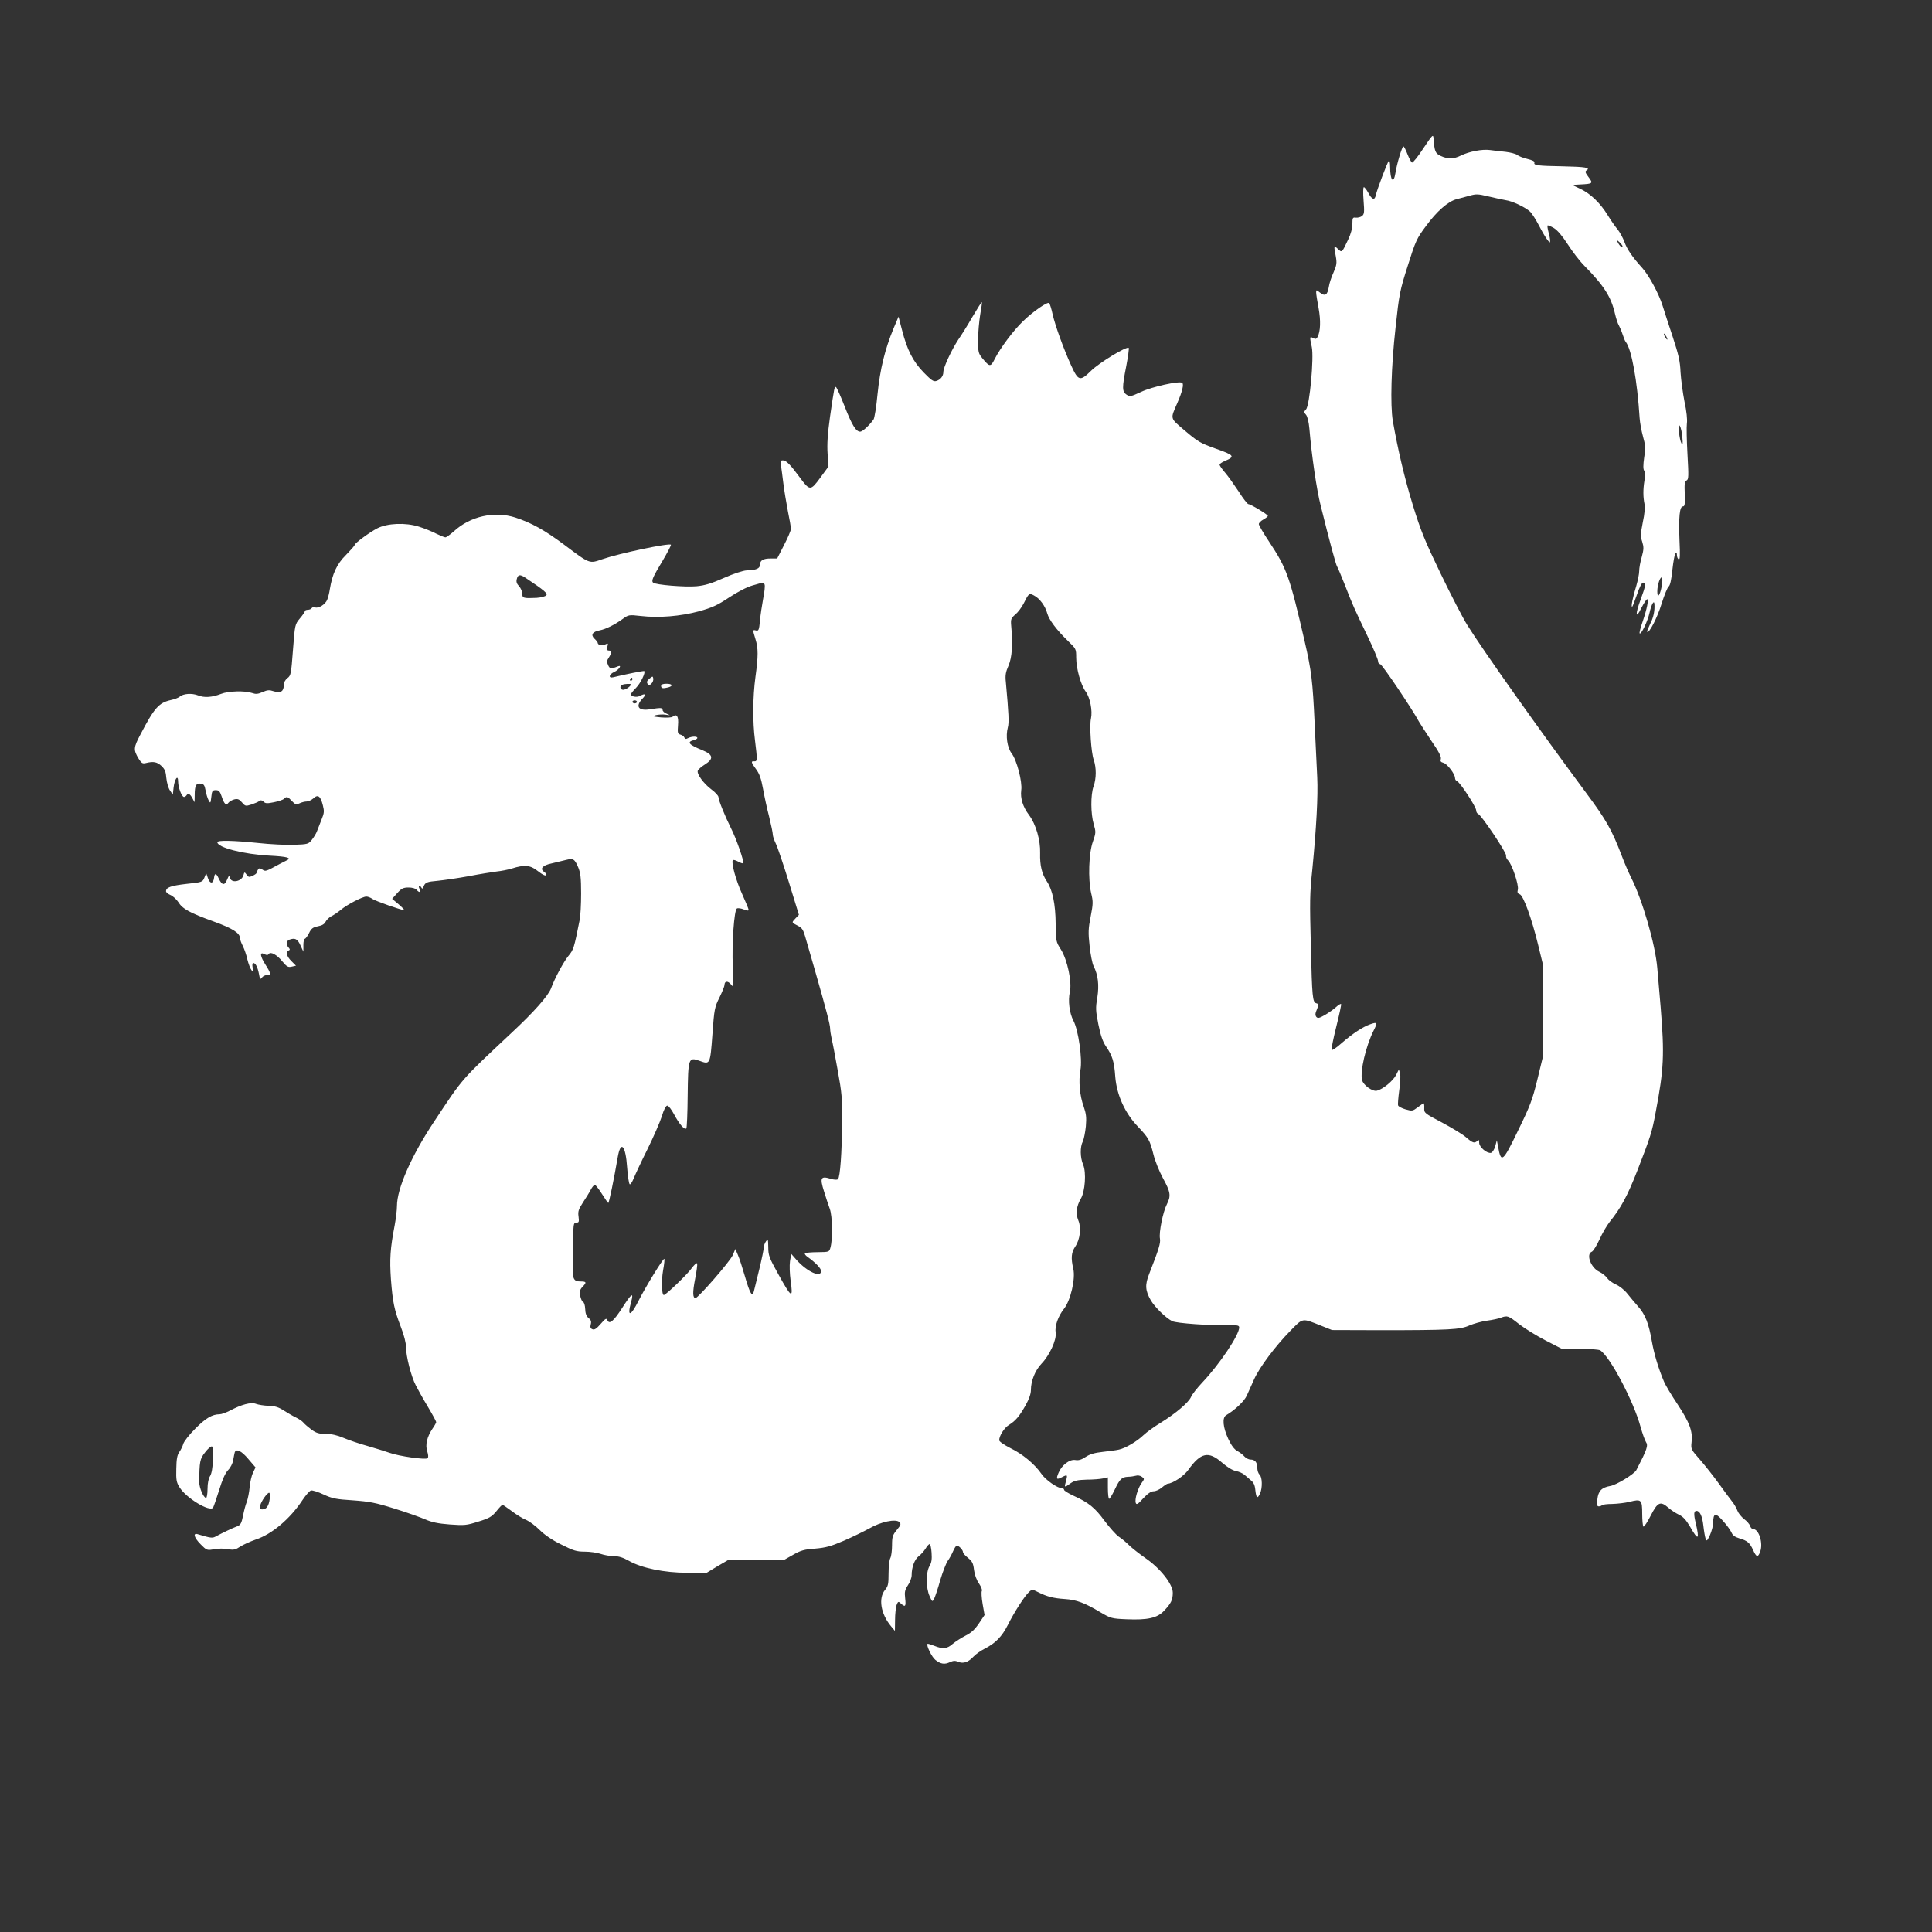 <?xml version="1.0" standalone="no"?>
<!DOCTYPE svg PUBLIC "-//W3C//DTD SVG 20010904//EN"
 "http://www.w3.org/TR/2001/REC-SVG-20010904/DTD/svg10.dtd">
<svg version="1.0" xmlns="http://www.w3.org/2000/svg"
 width="1280pt" height="1280pt" viewBox="0 0 1280 1280"
 preserveAspectRatio="xMidYMid meet">
<rect x="0" y="0" width="1280" height="1280" fill="#333333" stroke="none"/>
<g transform="translate(0,1280) scale(0.1,-0.1)"
fill="#ffffff" stroke="none">
<path d="M9430 11817 c-35 -54 -69 -96 -75 -94 -5 2 -19 27 -30 55 -11 29 -23
52 -27 52 -9 0 -44 -117 -53 -177 -12 -75 -35 -48 -35 40 0 29 -4 47 -9 41
-10 -11 -77 -188 -86 -227 -7 -36 -25 -31 -50 16 -11 20 -24 37 -29 37 -5 0
-6 -39 -2 -88 6 -77 5 -90 -10 -103 -9 -7 -27 -12 -40 -11 -22 3 -24 0 -24
-41 0 -29 -10 -67 -28 -104 -42 -89 -41 -88 -68 -62 -27 25 -28 22 -14 -49 8
-45 6 -58 -15 -107 -14 -30 -28 -73 -31 -95 -9 -55 -25 -65 -58 -39 -25 20
-26 20 -26 1 0 -11 7 -57 16 -103 15 -83 13 -154 -7 -192 -8 -14 -14 -15 -29
-7 -23 13 -24 9 -9 -59 15 -70 -14 -387 -38 -413 -15 -16 -15 -20 -1 -35 10
-11 19 -48 23 -93 16 -186 48 -404 75 -510 59 -238 101 -394 109 -404 4 -6 27
-60 51 -121 52 -134 60 -152 149 -337 39 -81 71 -157 71 -168 0 -11 6 -20 14
-20 12 0 212 -297 257 -381 8 -14 45 -71 82 -127 50 -72 67 -106 63 -120 -5
-15 -1 -21 17 -26 25 -6 77 -74 77 -101 0 -9 6 -18 14 -21 20 -8 126 -170 126
-193 0 -10 6 -21 14 -24 21 -8 188 -257 184 -275 -2 -9 4 -24 13 -32 25 -22
73 -164 65 -194 -5 -19 -1 -26 13 -31 23 -7 79 -160 121 -333 l30 -123 0 -315
0 -314 -36 -148 c-31 -127 -48 -172 -125 -329 -103 -214 -114 -223 -134 -108
l-8 40 -11 -40 c-7 -23 -19 -41 -28 -43 -27 -5 -78 38 -78 67 0 19 -3 22 -12
13 -19 -19 -31 -15 -76 24 -23 20 -95 63 -160 98 -114 60 -117 62 -116 94 1
17 -1 32 -4 32 -3 0 -21 -12 -39 -26 -33 -25 -37 -26 -80 -14 -25 7 -47 19
-50 26 -3 8 1 52 7 98 7 46 10 96 6 112 l-8 29 -19 -38 c-21 -39 -86 -93 -126
-103 -29 -8 -90 36 -99 70 -14 58 25 225 76 327 28 55 26 60 -22 43 -51 -18
-117 -62 -193 -128 -30 -27 -59 -46 -62 -42 -4 4 10 73 30 153 20 80 35 149
32 151 -3 3 -18 -6 -33 -20 -15 -14 -48 -37 -73 -52 -39 -22 -48 -24 -58 -13
-8 11 -8 23 4 50 13 32 13 35 -4 40 -25 6 -28 42 -36 367 -8 317 -8 352 10
525 26 267 38 481 32 605 -3 69 -11 229 -17 355 -13 283 -21 349 -66 545 -100
432 -118 483 -235 660 -38 57 -69 110 -69 118 0 7 13 21 30 30 16 9 30 20 30
24 0 9 -114 78 -129 78 -6 0 -35 37 -64 83 -30 45 -70 102 -90 125 -21 24 -37
48 -37 53 0 6 15 16 33 24 72 30 66 39 -57 82 -104 37 -120 47 -205 119 -102
87 -98 75 -51 184 33 75 45 126 32 134 -21 13 -199 -26 -271 -60 -69 -32 -75
-33 -97 -19 -30 20 -31 45 -2 191 12 63 19 116 16 119 -13 13 -195 -98 -249
-151 -73 -72 -85 -69 -132 34 -51 112 -105 262 -123 339 -8 38 -19 71 -23 75
-10 11 -108 -56 -174 -121 -62 -59 -150 -177 -186 -248 -28 -56 -34 -56 -84 5
-25 31 -27 40 -27 120 0 48 7 123 14 167 8 44 13 81 11 83 -2 2 -29 -41 -61
-95 -31 -54 -74 -123 -95 -153 -44 -67 -99 -184 -99 -214 0 -28 -19 -52 -47
-60 -18 -6 -33 5 -83 56 -71 73 -110 149 -144 282 l-23 88 -33 -78 c-57 -138
-89 -268 -106 -434 -8 -85 -20 -161 -27 -170 -31 -42 -73 -80 -88 -80 -28 0
-55 44 -104 170 -26 66 -51 122 -56 125 -10 7 -11 3 -40 -197 -16 -115 -20
-180 -16 -243 l6 -86 -55 -75 c-64 -87 -69 -87 -136 4 -62 84 -89 112 -111
112 -16 0 -18 -5 -13 -32 3 -18 10 -73 16 -121 6 -49 20 -131 30 -184 11 -52
20 -105 20 -117 0 -11 -21 -60 -46 -108 l-45 -88 -42 0 c-51 0 -71 -12 -72
-41 0 -26 -25 -36 -89 -38 -22 -1 -85 -21 -150 -50 -83 -37 -128 -50 -181 -55
-74 -7 -274 9 -288 24 -13 12 -2 37 63 145 32 54 57 102 55 106 -9 13 -339
-56 -455 -96 -87 -30 -80 -33 -252 96 -131 98 -217 145 -323 180 -140 45 -300
9 -409 -92 -24 -21 -49 -39 -55 -39 -6 0 -33 11 -60 24 -26 14 -78 35 -116 47
-88 28 -208 23 -275 -11 -51 -26 -150 -99 -150 -110 0 -5 -26 -34 -58 -67 -61
-60 -90 -125 -107 -228 -3 -22 -11 -53 -17 -68 -12 -31 -58 -60 -81 -51 -8 3
-18 1 -22 -5 -3 -6 -15 -11 -26 -11 -10 0 -19 -4 -19 -9 0 -5 -15 -27 -33 -48
-33 -40 -33 -40 -46 -209 -12 -160 -14 -170 -37 -187 -15 -12 -24 -29 -24 -47
0 -41 -21 -54 -66 -40 -30 10 -42 9 -74 -5 -32 -14 -45 -15 -71 -6 -46 16
-157 13 -204 -6 -60 -23 -111 -27 -153 -10 -41 16 -98 12 -122 -9 -8 -7 -34
-17 -58 -22 -80 -18 -110 -52 -202 -229 -46 -87 -47 -101 -10 -162 18 -28 25
-32 48 -26 49 12 73 7 102 -20 22 -21 29 -38 32 -80 3 -29 13 -66 24 -82 l19
-28 5 47 c7 59 30 89 30 40 0 -38 24 -102 39 -102 5 0 13 5 16 10 11 17 24 11
39 -17 l15 -28 1 50 c0 61 10 78 41 73 19 -2 25 -11 31 -45 4 -23 13 -52 20
-65 12 -22 13 -21 18 22 4 40 8 45 30 45 20 0 27 -8 38 -40 17 -52 30 -65 45
-44 7 9 24 19 40 23 22 5 32 1 50 -20 22 -26 25 -26 63 -14 21 7 45 17 52 23
9 7 17 6 28 -4 12 -13 24 -13 69 -4 30 6 60 16 67 23 17 17 24 15 52 -15 22
-24 28 -25 51 -15 14 7 36 12 47 12 12 0 32 10 45 21 29 28 47 15 62 -46 10
-39 9 -52 -8 -93 -10 -26 -24 -61 -30 -77 -6 -17 -22 -43 -35 -59 -22 -28 -27
-30 -117 -33 -51 -2 -159 3 -240 12 -167 17 -269 19 -269 5 0 -35 174 -80 348
-89 115 -6 147 -15 112 -31 -8 -4 -28 -14 -45 -23 -96 -52 -95 -52 -117 -38
-17 11 -22 10 -29 -1 -5 -7 -9 -16 -9 -21 0 -4 -12 -13 -26 -19 -23 -11 -28
-10 -40 7 -14 19 -15 19 -21 -3 -10 -41 -77 -56 -89 -20 -6 20 -7 19 -20 -11
-16 -39 -33 -37 -54 7 -18 39 -28 40 -32 5 -5 -39 -27 -40 -40 -2 l-12 34 -12
-30 c-12 -29 -14 -30 -118 -41 -104 -12 -136 -23 -136 -49 0 -7 13 -18 30 -25
16 -7 39 -28 51 -46 27 -45 76 -72 234 -129 127 -46 175 -77 175 -111 0 -8 8
-31 19 -52 10 -20 24 -60 30 -89 7 -28 19 -60 27 -70 12 -16 13 -15 8 15 -4
20 -2 32 4 32 15 0 29 -27 38 -74 6 -34 8 -37 19 -23 7 10 22 17 34 17 28 0
27 10 -9 67 -37 58 -41 89 -9 72 16 -8 23 -8 29 0 11 19 54 -3 91 -49 30 -36
39 -40 63 -34 l27 6 -30 30 c-32 31 -40 63 -18 71 9 4 9 7 0 18 -18 18 -16 46
3 53 38 14 55 6 74 -36 l20 -43 0 43 c0 23 4 42 9 42 5 0 18 17 28 37 15 31
25 39 59 46 28 5 44 15 51 30 6 12 23 29 39 37 16 8 44 27 62 42 40 34 144 88
169 88 10 0 29 -7 41 -16 20 -14 191 -74 210 -74 4 0 -12 17 -36 38 l-44 37
34 38 c28 31 40 37 75 37 24 0 46 -6 53 -15 18 -22 32 -18 20 5 -6 12 -7 20
-1 20 5 0 11 -6 14 -12 3 -8 8 -6 13 7 11 29 20 33 98 40 39 4 130 17 201 30
72 14 155 27 185 31 30 3 76 12 102 20 81 26 122 22 167 -14 38 -30 61 -40 61
-26 0 4 -7 12 -17 19 -27 20 -8 42 49 54 29 7 72 17 95 23 51 13 60 8 84 -49
15 -36 19 -69 19 -173 0 -71 -4 -150 -10 -177 -37 -186 -40 -195 -74 -236 -33
-41 -90 -146 -116 -217 -19 -48 -112 -154 -258 -290 -341 -320 -320 -295 -516
-591 -151 -227 -246 -444 -246 -559 0 -26 -7 -84 -15 -127 -30 -156 -34 -225
-25 -358 12 -155 22 -202 66 -317 21 -54 34 -105 34 -134 0 -59 34 -194 65
-253 13 -25 48 -89 79 -140 31 -52 56 -98 56 -103 0 -4 -11 -24 -25 -44 -36
-54 -49 -107 -34 -151 7 -22 8 -38 2 -44 -12 -12 -190 13 -253 36 -25 9 -90
29 -145 45 -55 15 -127 40 -160 54 -40 17 -78 26 -116 26 -45 0 -63 5 -95 28
-21 16 -46 37 -54 47 -8 10 -31 25 -50 34 -19 9 -55 30 -80 46 -34 22 -58 30
-100 31 -30 1 -68 7 -84 13 -33 13 -96 -4 -175 -46 -24 -12 -54 -23 -66 -23
-49 0 -93 -26 -162 -96 -40 -40 -75 -85 -79 -101 -4 -15 -16 -39 -26 -53 -14
-20 -19 -46 -20 -111 -2 -73 1 -90 21 -122 45 -73 202 -167 223 -135 4 7 22
59 40 116 21 69 40 112 59 132 16 16 31 45 34 67 4 21 8 44 10 50 9 28 45 11
90 -43 l48 -56 -17 -35 c-9 -19 -19 -62 -22 -96 -3 -34 -12 -78 -19 -97 -8
-19 -19 -61 -25 -93 -10 -49 -16 -60 -38 -69 -31 -11 -103 -46 -140 -66 -24
-14 -34 -13 -120 13 -36 12 -27 -22 18 -67 36 -37 43 -40 77 -34 47 8 69 8
113 1 27 -5 43 -1 71 18 20 13 66 34 103 47 107 35 228 137 311 263 21 31 45
59 55 62 9 3 47 -9 83 -26 58 -27 83 -32 194 -39 110 -8 149 -15 277 -55 81
-25 173 -58 205 -72 42 -18 82 -27 161 -33 97 -7 111 -6 189 19 72 22 89 32
119 68 19 24 37 43 41 43 4 0 31 -19 61 -41 30 -23 73 -50 96 -59 23 -10 63
-40 90 -67 32 -32 83 -67 143 -96 81 -41 101 -47 156 -47 34 0 82 -7 105 -15
23 -8 63 -15 88 -15 31 0 60 -9 97 -30 85 -49 237 -80 388 -80 l129 0 71 43
72 42 185 0 186 1 60 34 c49 28 73 35 144 40 70 6 104 15 190 52 58 25 133 62
168 81 77 45 177 66 200 43 13 -13 11 -19 -17 -53 -27 -33 -31 -45 -31 -101 0
-35 -5 -73 -11 -84 -7 -12 -12 -58 -12 -102 0 -71 -3 -85 -23 -109 -46 -55
-29 -160 40 -242 l25 -30 1 72 c0 39 5 84 10 99 10 25 12 26 29 10 29 -26 34
-19 28 34 -5 43 -2 56 18 87 14 20 25 50 25 67 0 53 19 104 47 126 15 11 35
34 45 50 10 17 22 30 27 30 5 0 11 -26 13 -57 3 -44 0 -66 -14 -89 -24 -42
-24 -145 1 -199 17 -39 18 -39 30 -17 6 12 25 67 40 122 16 54 39 113 50 129
12 16 28 46 36 65 9 20 19 36 24 36 14 0 41 -29 41 -43 0 -7 15 -24 34 -39 27
-22 34 -35 39 -79 4 -32 17 -67 33 -90 14 -21 23 -43 19 -49 -4 -7 -2 -45 5
-86 l13 -74 -37 -55 c-27 -40 -50 -62 -88 -81 -29 -15 -68 -40 -86 -55 -37
-33 -65 -36 -122 -13 -23 9 -42 15 -45 13 -9 -10 28 -87 52 -106 35 -28 61
-32 97 -15 22 10 34 11 55 2 34 -14 67 -2 101 35 14 15 46 38 72 51 73 37 116
81 155 158 43 86 113 195 141 219 19 18 21 18 59 -1 59 -30 102 -41 178 -46
77 -5 131 -25 236 -88 68 -40 75 -42 173 -46 139 -6 203 8 248 56 46 48 58 72
58 120 0 56 -82 161 -181 229 -40 28 -90 67 -109 86 -19 19 -50 45 -69 57 -18
13 -60 60 -93 104 -63 86 -105 121 -205 166 -35 16 -63 34 -63 39 0 6 -6 11
-14 11 -30 0 -108 54 -136 95 -45 65 -124 131 -206 171 -41 21 -74 43 -74 52
0 29 33 82 64 101 45 28 69 57 110 129 24 43 36 77 36 103 0 60 28 130 70 174
54 56 101 159 94 205 -7 44 16 110 56 160 43 55 76 197 61 263 -17 73 -13 109
12 147 33 48 42 126 21 175 -18 44 -13 93 17 144 28 48 37 173 15 225 -20 47
-21 118 -2 154 7 15 16 60 20 100 5 59 2 83 -14 130 -27 73 -35 171 -22 243
14 72 -13 263 -46 326 -27 51 -37 134 -24 191 15 64 -16 212 -59 281 -33 52
-34 56 -35 170 -1 132 -21 225 -58 281 -34 51 -47 107 -45 187 3 86 -28 193
-74 254 -40 53 -58 110 -51 164 8 55 -30 201 -64 244 -29 39 -40 114 -25 171
9 32 6 92 -13 301 -5 45 -1 67 18 110 23 54 29 139 17 268 -3 39 0 46 28 70
17 14 41 46 54 71 35 70 37 72 69 55 38 -19 75 -70 88 -118 12 -44 62 -110
138 -184 53 -51 54 -52 54 -110 0 -73 31 -182 63 -225 29 -39 46 -128 35 -178
-11 -47 1 -225 18 -274 18 -51 18 -123 -1 -176 -20 -56 -19 -182 1 -250 15
-52 15 -57 -5 -115 -28 -77 -33 -249 -12 -342 14 -57 13 -72 -3 -155 -16 -81
-17 -106 -7 -196 6 -57 18 -116 26 -132 30 -58 38 -127 25 -209 -12 -69 -11
-87 7 -178 15 -73 29 -114 50 -145 43 -62 55 -101 62 -203 10 -120 64 -240
150 -329 70 -74 79 -89 103 -185 10 -41 38 -111 63 -157 50 -91 54 -117 26
-172 -26 -50 -54 -189 -46 -228 5 -30 -7 -69 -71 -233 -29 -73 -27 -111 11
-177 27 -45 98 -115 141 -137 28 -14 248 -30 387 -27 46 1 57 -2 57 -15 0 -49
-128 -241 -244 -364 -34 -36 -68 -79 -75 -96 -16 -37 -102 -110 -201 -171 -41
-25 -93 -62 -115 -83 -44 -42 -119 -86 -162 -95 -16 -4 -63 -10 -106 -15 -57
-6 -88 -16 -115 -34 -27 -18 -46 -24 -68 -20 -38 6 -90 -34 -111 -85 -18 -43
-13 -48 26 -27 34 17 35 15 22 -33 -11 -38 -9 -39 32 -9 26 18 47 22 107 24
41 0 90 4 108 8 l32 7 0 -71 c0 -39 4 -71 8 -71 5 0 21 27 37 60 34 72 47 84
89 86 17 0 40 4 52 7 11 4 28 1 39 -7 18 -13 18 -14 -2 -42 -25 -35 -47 -110
-38 -132 5 -13 15 -7 49 31 30 32 52 47 69 47 14 0 39 11 55 25 17 14 34 25
38 25 35 2 108 51 137 92 82 115 134 126 223 48 36 -31 70 -52 93 -56 20 -4
45 -15 56 -25 11 -10 31 -27 43 -37 17 -13 26 -31 29 -65 6 -53 14 -59 31 -22
17 37 15 110 -3 125 -8 7 -15 27 -15 44 0 37 -15 56 -45 56 -12 0 -30 9 -41
21 -10 12 -32 28 -47 36 -19 10 -39 36 -59 79 -36 78 -42 142 -14 158 59 35
119 92 136 129 10 23 32 71 48 107 36 81 141 221 240 322 86 88 76 86 202 36
l75 -30 320 -1 c457 0 529 4 589 31 28 12 80 27 117 32 37 5 79 14 93 20 43
16 50 13 122 -44 38 -29 116 -77 174 -107 l105 -54 120 -1 c66 0 127 -5 136
-10 64 -38 222 -337 268 -507 12 -43 28 -88 36 -101 16 -23 7 -49 -64 -186
-14 -26 -131 -98 -172 -105 -58 -10 -80 -33 -86 -88 -4 -37 -2 -47 9 -47 8 0
18 3 22 8 4 4 35 8 69 8 34 1 85 7 113 14 78 20 84 15 84 -79 0 -44 4 -82 8
-85 5 -3 26 29 48 72 46 90 64 99 116 54 18 -16 50 -37 71 -47 28 -13 47 -34
75 -81 53 -93 63 -87 37 24 -15 62 -13 82 5 82 22 0 38 -35 45 -96 4 -37 11
-77 15 -88 7 -19 10 -16 29 24 11 25 21 61 21 80 1 67 15 70 64 15 25 -27 50
-62 57 -77 8 -20 23 -31 53 -40 52 -15 69 -29 91 -78 21 -47 32 -50 46 -12 22
56 -7 152 -47 152 -7 0 -16 9 -19 20 -3 11 -21 32 -40 46 -18 14 -38 39 -44
55 -6 17 -22 45 -36 62 -14 18 -54 71 -88 119 -34 47 -90 118 -123 156 -60 68
-62 71 -57 116 9 73 -13 131 -92 251 -40 60 -81 128 -90 150 -37 87 -66 183
-81 268 -20 117 -44 179 -91 231 -21 24 -53 62 -72 86 -18 23 -52 50 -75 60
-23 10 -49 29 -58 42 -9 14 -33 33 -52 42 -56 26 -90 117 -50 133 9 3 32 40
51 81 18 41 49 93 67 116 75 93 117 170 184 341 87 224 97 255 121 385 55 289
59 382 33 700 -7 80 -17 195 -22 256 -13 157 -99 454 -175 603 -15 30 -42 92
-60 140 -67 175 -103 238 -235 416 -306 412 -685 947 -789 1114 -29 46 -108
199 -176 340 -106 220 -132 284 -185 456 -55 179 -98 362 -132 555 -18 105
-11 363 18 620 24 223 28 244 81 410 52 165 59 180 121 263 71 97 145 162 201
177 20 5 59 16 86 23 45 13 58 12 125 -4 41 -10 93 -21 115 -25 45 -6 129 -46
162 -76 12 -11 38 -52 59 -92 20 -39 45 -82 56 -95 16 -21 18 -21 18 -5 0 11
-5 36 -11 57 -6 22 -8 41 -6 43 2 3 21 -5 42 -17 24 -15 55 -51 92 -108 30
-47 79 -111 109 -141 131 -133 178 -206 204 -320 7 -30 18 -64 25 -75 6 -11
18 -38 25 -60 7 -22 16 -45 21 -50 39 -50 76 -256 92 -505 2 -30 12 -85 22
-121 16 -57 18 -77 8 -140 -7 -49 -7 -78 0 -87 6 -7 7 -33 2 -65 -10 -62 -9
-110 0 -155 5 -21 1 -67 -11 -122 -15 -77 -16 -94 -4 -129 11 -36 11 -49 -3
-101 -10 -33 -17 -75 -17 -94 0 -19 -9 -62 -19 -97 -23 -74 -36 -139 -28 -139
3 0 17 36 32 80 17 50 32 80 41 80 20 0 18 -19 -16 -111 -38 -102 -34 -136 5
-56 16 31 33 57 38 57 11 0 -1 -63 -30 -148 -14 -40 -23 -75 -20 -78 10 -11
54 82 66 138 12 54 30 86 32 56 3 -44 -6 -89 -28 -131 -13 -27 -23 -51 -20
-53 12 -13 68 95 95 185 18 57 39 109 47 115 10 7 18 43 25 111 6 54 15 104
20 109 7 7 10 3 10 -11 0 -12 5 -25 12 -29 8 -5 10 26 5 127 -6 155 1 224 23
224 12 0 14 14 12 81 -3 67 -1 84 12 91 14 7 14 28 6 172 -5 90 -7 182 -4 205
4 25 -2 82 -16 146 -11 57 -23 145 -26 194 -3 74 -13 116 -52 235 -27 81 -57
173 -67 206 -24 77 -89 199 -135 250 -68 75 -101 125 -118 173 -10 27 -30 63
-44 81 -15 17 -44 59 -65 93 -50 82 -115 145 -183 177 l-55 26 55 3 c83 4 86
7 55 48 -22 29 -25 38 -14 45 29 18 -8 24 -154 27 -169 3 -198 6 -191 25 3 8
-14 16 -47 24 -29 7 -59 19 -68 27 -9 7 -43 16 -76 20 -33 3 -80 9 -104 12
-51 7 -139 -10 -193 -37 -46 -23 -87 -24 -133 -2 -36 17 -41 30 -47 112 -3 34
-4 33 -68 -62z m1320 -649 c0 -14 -19 1 -31 25 -12 22 -12 22 10 3 11 -11 21
-23 21 -28z m290 -598 c6 -11 8 -20 6 -20 -3 0 -10 9 -16 20 -6 11 -8 20 -6
20 3 0 10 -9 16 -20z m106 -668 c4 -45 3 -53 -6 -39 -6 10 -14 44 -16 75 -4
45 -3 53 6 39 6 -10 14 -44 16 -75z m-7666 -929 c129 -86 152 -106 138 -118
-7 -7 -35 -14 -63 -16 -87 -4 -95 -2 -95 28 0 15 -10 37 -21 49 -16 17 -20 30
-15 48 7 30 22 32 56 9z m7529 -58 c-12 -62 -29 -83 -29 -33 0 43 20 102 31
91 4 -4 3 -30 -2 -58z m-5943 11 c3 -8 -1 -50 -10 -93 -8 -43 -18 -109 -21
-146 -6 -61 -9 -68 -26 -64 -23 6 -23 5 -4 -57 19 -61 19 -112 0 -251 -18
-133 -19 -298 -3 -420 16 -129 16 -140 -4 -139 -24 2 -23 -6 11 -52 22 -29 34
-63 46 -129 9 -50 27 -134 41 -187 13 -53 24 -106 24 -117 0 -11 9 -37 19 -58
11 -21 50 -136 87 -256 l67 -218 -23 -24 c-26 -28 -27 -26 17 -49 26 -13 35
-27 47 -69 8 -28 38 -133 67 -232 73 -255 99 -354 99 -381 0 -13 5 -43 10 -66
6 -24 24 -118 40 -209 27 -148 31 -185 29 -345 -1 -201 -13 -362 -27 -376 -6
-6 -25 -5 -51 3 -63 19 -70 6 -42 -83 12 -40 30 -93 39 -118 17 -48 20 -198 4
-255 -8 -30 -9 -30 -85 -31 -42 0 -80 -4 -84 -7 -4 -4 4 -15 17 -24 52 -37 90
-76 90 -94 0 -47 -92 -5 -162 73 l-36 41 -8 -49 c-4 -28 -2 -83 4 -128 18
-124 7 -118 -82 43 -60 108 -66 124 -66 177 -1 54 -2 57 -15 40 -8 -11 -15
-30 -15 -42 0 -12 -13 -75 -29 -141 -16 -65 -32 -131 -36 -147 -10 -45 -27
-16 -60 99 -16 55 -36 118 -46 140 l-17 40 -18 -42 c-18 -41 -229 -283 -246
-283 -19 0 -20 38 -3 125 10 50 16 97 14 104 -3 7 -19 -8 -37 -32 -28 -40
-171 -177 -184 -177 -14 0 -17 93 -5 163 8 42 11 77 8 77 -10 0 -124 -186
-170 -277 -53 -106 -78 -111 -50 -10 19 69 4 60 -58 -37 -60 -93 -87 -114
-100 -80 -5 12 -14 7 -43 -27 -27 -31 -41 -41 -54 -36 -14 5 -17 14 -12 33 5
19 1 30 -15 42 -14 12 -21 30 -22 60 -1 23 -7 44 -14 46 -7 3 -15 21 -19 41
-5 29 -2 41 15 59 29 30 27 36 -14 36 -46 0 -54 18 -50 120 2 47 3 127 3 178
1 84 3 92 21 92 17 0 18 5 14 40 -5 34 0 48 29 93 19 29 43 67 52 85 9 17 21
32 27 32 5 0 26 -27 47 -60 20 -32 39 -59 42 -60 5 0 38 159 62 300 20 119 53
84 63 -66 4 -57 12 -107 17 -110 5 -3 16 14 26 38 9 23 50 111 91 193 41 83
84 182 96 220 13 44 27 70 36 70 8 0 28 -26 45 -58 34 -64 69 -105 81 -93 4 4
8 102 9 217 3 249 5 257 78 231 71 -26 71 -26 86 175 12 169 15 181 47 245 18
37 33 74 33 82 0 27 22 29 42 5 19 -24 19 -23 13 116 -7 155 9 375 27 386 7 4
27 1 45 -6 21 -9 33 -10 33 -3 0 5 -20 54 -44 107 -41 90 -72 204 -61 222 3 4
19 0 35 -9 16 -9 31 -14 34 -11 8 8 -46 164 -82 234 -39 78 -82 184 -82 204 0
9 -21 32 -47 51 -52 39 -98 103 -90 124 3 8 24 27 47 41 60 38 56 65 -17 95
-88 35 -105 54 -58 66 14 3 25 10 25 15 0 12 -37 11 -61 -1 -15 -8 -21 -7 -25
4 -3 8 -15 16 -26 19 -18 5 -20 12 -16 62 5 59 -8 79 -35 57 -7 -6 -38 -8 -77
-5 -57 6 -61 7 -35 15 17 4 46 6 65 3 34 -5 34 -5 8 6 -16 6 -28 17 -28 25 0
16 -13 16 -82 5 -79 -13 -101 19 -51 71 27 28 18 37 -18 17 -21 -11 -59 -4
-59 11 0 5 15 24 34 43 29 29 65 102 54 111 -2 3 -124 -21 -205 -41 -34 -8
-29 19 6 35 32 14 55 50 24 37 -44 -18 -53 -17 -64 8 -10 21 -9 31 5 51 20 32
20 46 0 46 -12 0 -15 6 -10 26 6 22 5 24 -13 15 -20 -11 -51 -5 -51 10 0 4
-10 17 -22 28 -26 25 -13 46 36 55 40 8 97 36 151 75 39 28 41 29 120 20 120
-14 263 -2 386 31 89 25 122 40 200 92 56 37 118 69 154 79 75 22 75 22 81 5z
m-876 -626 c0 -5 -5 -10 -11 -10 -5 0 -7 5 -4 10 3 6 8 10 11 10 2 0 4 -4 4
-10z m-10 -34 c0 -12 -34 -36 -51 -36 -21 0 -26 25 -6 33 15 7 57 8 57 3z m40
-116 c0 -5 -7 -10 -15 -10 -8 0 -15 5 -15 10 0 6 7 10 15 10 8 0 15 -4 15 -10z
m-2809 -5020 c-2 -55 -9 -93 -19 -109 -10 -15 -17 -47 -17 -85 0 -34 -5 -61
-10 -60 -17 1 -45 68 -45 104 1 135 4 155 39 198 18 24 38 41 45 39 7 -2 10
-31 7 -87z m376 -260 c-6 -48 -22 -70 -49 -70 -17 0 -19 5 -14 26 8 30 46 84
59 84 5 0 7 -18 4 -40z"/>
<path d="M4303 8304 c-17 -14 -20 -23 -13 -34 8 -13 11 -13 26 1 9 9 14 24 12
34 -3 16 -4 16 -25 -1z"/>
<path d="M4380 8255 c0 -16 12 -18 48 -9 34 10 26 24 -13 24 -24 0 -35 -5 -35
-15z"/>
</g>
</svg>
